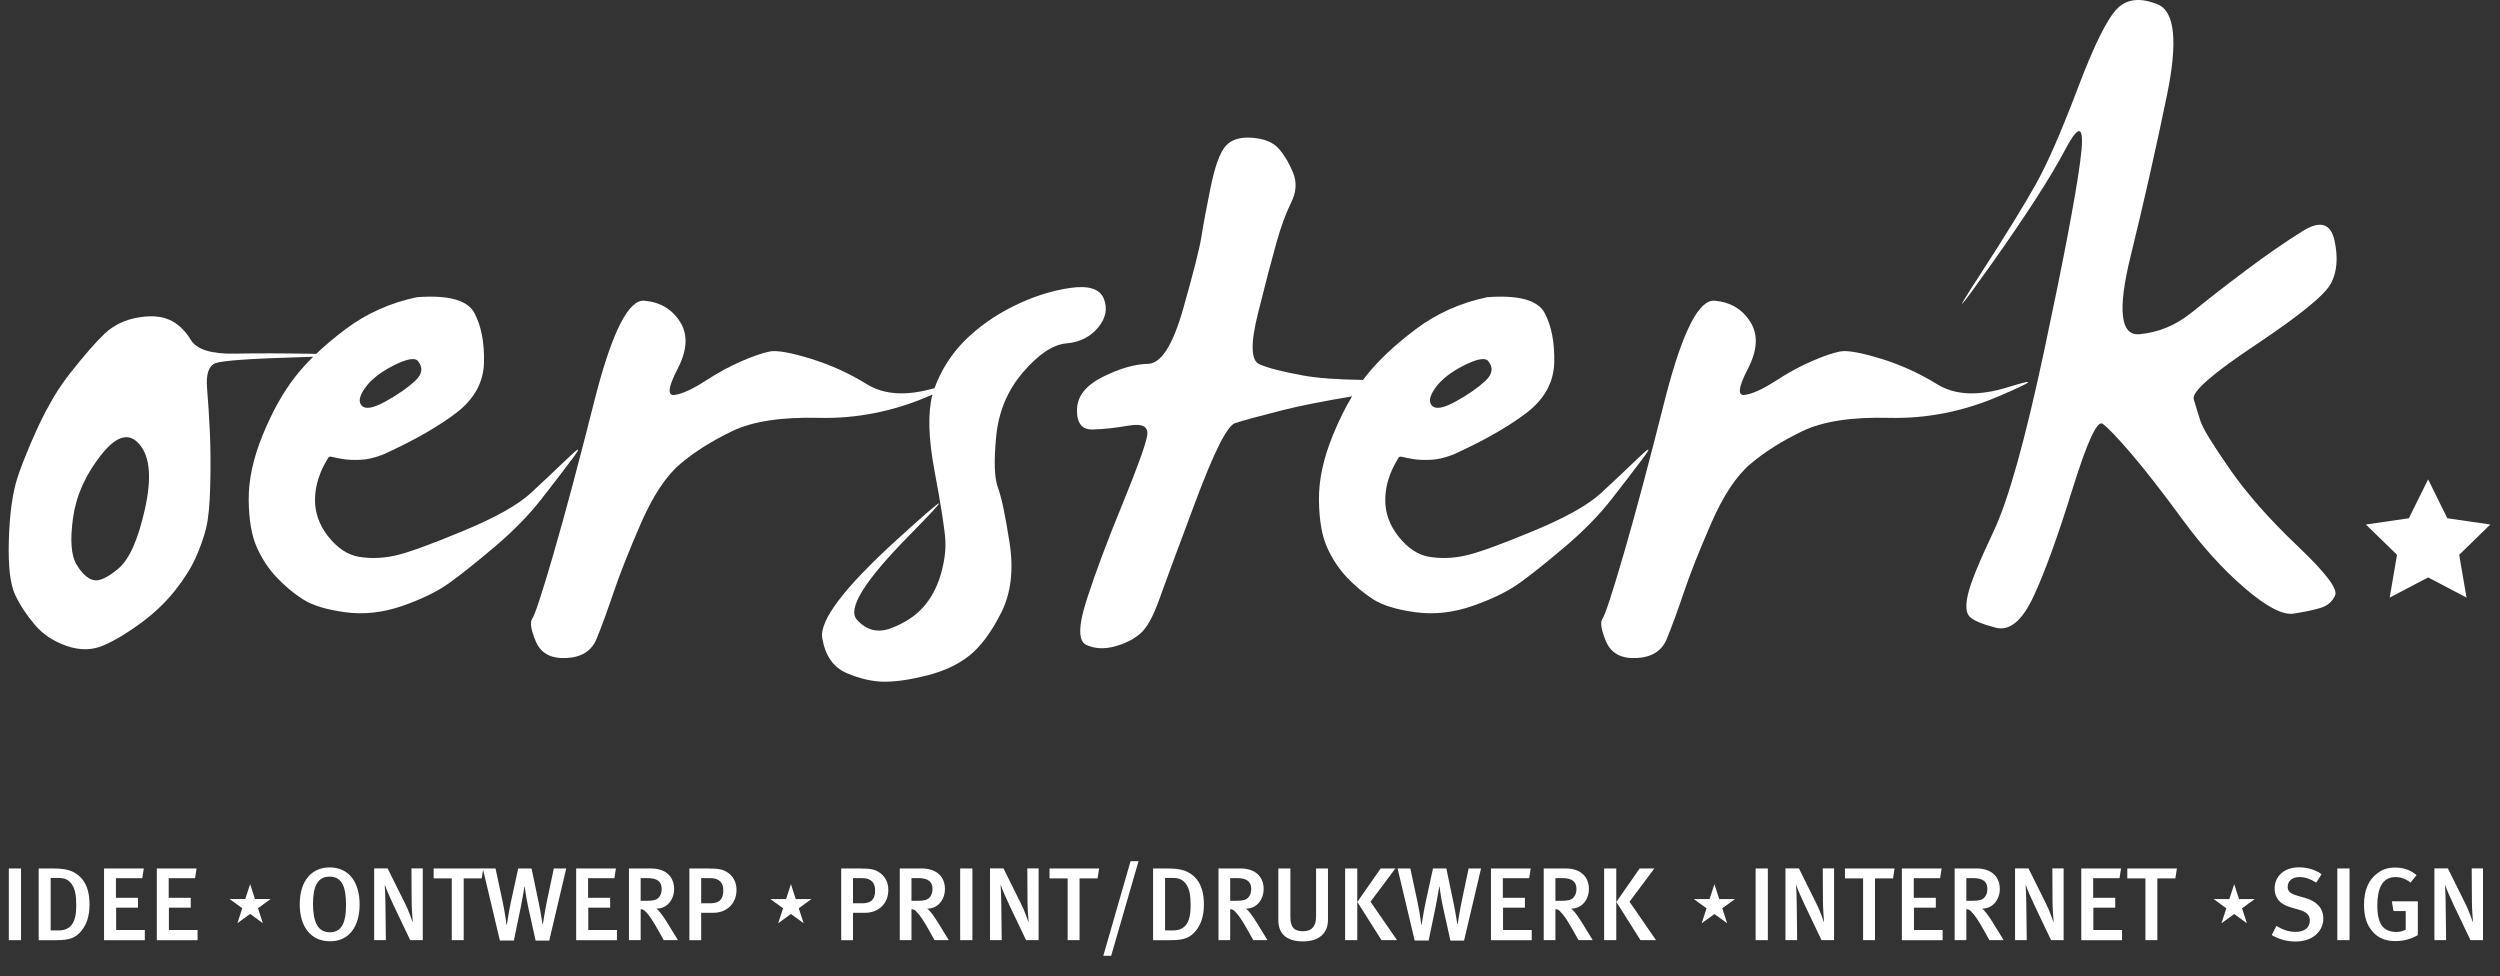 <?xml version="1.0" encoding="UTF-8"?>
<svg xmlns="http://www.w3.org/2000/svg" id="uuid-d8edb019-1d6e-4692-b599-c210d9332043" data-name="Laag 2" width="31.828mm" height="12.43mm" viewBox="0 0 90.22 35.234">
  <rect x="0" y="0" width="90.22" height="35.234" fill="#333333" stroke="none"/>
  <g id="uuid-558ed74b-8dc6-4e55-ae32-da3b0e1cb4d8" data-name="Laag 1">
    <path d="m5.232,18.363c-.246,1.104-.564,1.821-.955,2.151-.39.332-.691.471-.904.42-.212-.051-.416-.237-.61-.56-.196-.321-.238-.882-.128-1.68.11-.797.446-1.553,1.006-2.266s1.027-.84,1.401-.381c.372.441.436,1.213.19,2.316m7.944-4.367c.212-.296.551-.563,1.018-.802.467-.237.759-.295.879-.177.203.237.173.479-.089.726-.264.245-.616.492-1.057.737-.442.246-.73.302-.866.166-.136-.135-.097-.352.115-.65m7.498,2.534c.305-.408.245-.408-.178,0-.425.408-.87.828-1.337,1.26-.467.433-1.294.896-2.483,1.387-1.187.493-2.002.786-2.444.879-.441.093-.866.106-1.273.039-.407-.068-.777-.31-1.107-.726-.331-.415-.492-.869-.484-1.362.008-.492.166-.985.471-1.477.017-.051.072-.064.166-.038.093.025.22.051.381.076.162.026.365.035.611.026.247-.008.523-.072.829-.191,1.085-.492,1.96-.989,2.621-1.489.663-.501,1.002-1.112,1.019-1.834.017-.721-.098-1.315-.344-1.781-.246-.468-.938-.659-2.075-.574-.968.204-1.829.59-2.584,1.159-.394.296-.745.592-1.053.886-1.158-.021-2.137-.024-2.932-.008-.849.017-1.379-.148-1.591-.496-.212-.348-.471-.591-.776-.726-.306-.136-.692-.161-1.158-.076-.468.084-.862.279-1.185.586-.305.288-.713.755-1.222,1.399-.509.645-.763,1.159-.763,1.159-.374.62-.981,2.079-1.159,2.648-.178.569-.28,1.32-.305,2.253-.027.934.05,1.587.229,1.96.177.374.415.734.713,1.083.296.347.682.602,1.158.763.475.162.917.152,1.323-.026.408-.178.854-.445,1.337-.801.484-.356.891-.743,1.223-1.159.331-.415.581-.811.751-1.183.169-.374.296-.73.381-1.07.085-.339.137-.857.153-1.553.017-.696.013-1.328-.012-1.896-.026-.569-.06-1.108-.102-1.618-.043-.509.059-.81.305-.903.246-.093,1.269-.165,3.068-.217.165-.005.317-.009.456-.014-.238.235-.45.469-.633.702-.442.56-.837,1.264-1.185,2.113-.348.848-.517,1.633-.509,2.355.009.721.106,1.29.293,1.705.186.417.424.777.713,1.083.288.305.601.569.941.789.34.221.849.378,1.528.471.679.093,1.37.017,2.075-.229.704-.246,1.269-.522,1.693-.828.424-.305.972-.742,1.643-1.31.67-.569,1.23-1.142,1.68-1.719.45-.577.827-1.069,1.133-1.477" fill="#fff"></path>
    <path d="m39.629,11.819c.28-.339.348-.687.204-1.043-.145-.357-.556-.484-1.235-.382-.679.102-1.359.323-2.037.662-.679.339-1.26.751-1.744,1.235-.484.483-.849,1.056-1.094,1.717-1.002.289-1.813.244-2.432-.139-.645-.398-1.329-.708-2.05-.929-.721-.22-1.209-.306-1.464-.255-.254.051-.59.165-1.005.344-.416.178-.853.416-1.312.713-.458.297-.827.467-1.107.509-.28.043-.246-.271.102-.942s.377-1.235.089-1.692c-.289-.459-.718-.714-1.286-.765-.569-.051-1.159,1.104-1.769,3.462-.595,2.36-1.1,4.253-1.515,5.678-.416,1.426-.671,2.203-.764,2.33-.093.127-.051.403.127.827.178.424.543.624,1.095.598.551-.025.917-.254,1.095-.687.178-.432.382-.988.611-1.667s.56-1.515.992-2.509c.433-.992.905-1.705,1.414-2.138.509-.433,1.133-.827,1.871-1.184.739-.356,1.783-.517,3.132-.483s2.669-.226,3.959-.778c.051-.021.097-.041.144-.062-.171.654-.147,1.566.072,2.736.246,1.316.377,2.165.395,2.547.016.381-.043.797-.178,1.247-.137.45-.344.831-.624,1.145-.281.314-.662.565-1.146.752-.484.187-.9.085-1.247-.306-.348-.39.275-1.396,1.871-3.017,1.595-1.62,1.447-1.57-.446.152-1.892,1.724-2.783,2.904-2.673,3.539.111.638.407,1.058.891,1.261.484.204.938.306,1.362.306s.938-.076,1.54-.229c.603-.153,1.108-.391,1.516-.713.407-.323.789-.837,1.145-1.541.357-.704.458-1.548.305-2.533-.152-.985-.292-1.646-.419-1.985-.128-.34-.15-.955-.064-1.847.085-.891.407-1.663.967-2.317.56-.653,1.082-1.001,1.566-1.044.484-.041.865-.233,1.146-.573" fill="#fff"></path>
    <path d="m52.817,13.194c.467-.237.759-.295.879-.177.203.237.174.479-.09.726-.262.245-.615.492-1.056.737-.442.246-.731.302-.866.166-.136-.135-.097-.352.115-.65.212-.296.551-.563,1.018-.802m6.479,3.336c.306-.408.246-.408-.177,0-.425.408-.87.828-1.337,1.26-.467.433-1.294.896-2.482,1.387-1.188.493-2.004.786-2.445.879-.441.093-.865.106-1.273.039-.408-.068-.776-.31-1.107-.726-.332-.415-.492-.869-.484-1.362.008-.492.166-.985.472-1.477.016-.051.071-.064.164-.038.094.025.221.051.382.076.162.026.365.035.612.026.246-.008.521-.072.827-.191,1.086-.492,1.96-.989,2.622-1.489.662-.501,1.001-1.112,1.019-1.834.017-.721-.098-1.315-.343-1.781-.247-.468-.939-.659-2.076-.574-.967.204-1.83.59-2.584,1.159-.755.569-1.354,1.133-1.795,1.693-.034.043-.068.089-.101.134-.931-.013-1.652-.066-2.164-.16-.747-.136-1.273-.271-1.578-.407-.306-.136-.322-.747-.051-1.833.27-1.086.492-1.931.661-2.534.17-.602.348-1.091.535-1.463.187-.374.212-.73.076-1.07-.136-.339-.305-.628-.509-.865-.203-.238-.526-.373-.967-.408-.442-.034-.764.069-.968.305-.204.239-.382.731-.535,1.477-.152.747-.263,1.337-.33,1.77-.068.432-.289,1.307-.662,2.622-.374,1.316-.798,1.978-1.273,1.986-.476.009-1.019.166-1.63.471-.611.306-.921.699-.929,1.184-.009.484.178.722.56.713.382-.008.819-.055,1.311-.14.493-.084.713.034.662.356-.051.322-.348,1.147-.89,2.47-.545,1.324-.973,2.47-1.286,3.437-.315.968-.319,1.519-.014,1.655.306.137.645.152,1.019.051.374-.102.679-.255.917-.459.238-.203.462-.602.674-1.195.213-.595.653-1.787,1.325-3.578.67-1.791,1.145-2.733,1.425-2.826s.857-.25,1.731-.471c.606-.153,1.436-.317,2.493-.495-.246.409-.475.871-.686,1.386-.349.848-.518,1.633-.509,2.355.008.721.106,1.29.293,1.705.186.417.423.777.713,1.083.288.305.602.569.941.789.339.221.849.378,1.528.471.679.093,1.371.017,2.075-.229.704-.246,1.269-.522,1.693-.828.425-.305.972-.742,1.642-1.31.67-.569,1.23-1.142,1.68-1.719.451-.577.828-1.069,1.133-1.477" fill="#fff"></path>
    <rect y=".001" width="90.22" height="35.233" fill="none"></rect>
    <path d="m72.472,13.971c-1.061.33-1.915.297-2.559-.102-.645-.398-1.328-.708-2.05-.929-.721-.22-1.209-.306-1.463-.255-.256.051-.591.165-1.006.344-.417.178-.853.416-1.311.713-.458.297-.828.467-1.108.509-.28.043-.246-.271.103-.942.347-.671.377-1.235.088-1.692-.288-.46-.717-.714-1.286-.765-.569-.051-1.158,1.104-1.769,3.462-.594,2.36-1.099,4.253-1.515,5.678-.415,1.426-.671,2.203-.764,2.33-.093.127-.051.403.127.827.179.424.543.624,1.095.598.552-.025.917-.254,1.095-.687.178-.432.382-.988.612-1.667.228-.679.559-1.515.992-2.509.433-.992.904-1.705,1.413-2.138.51-.433,1.133-.827,1.872-1.184.737-.356,1.782-.517,3.131-.483,1.35.034,2.668-.226,3.959-.778,1.29-.55,1.405-.661.344-.33" fill="#fff"></path>
    <path d="m82.91,19.7c-1.01-.959-1.825-1.884-2.444-2.776-.62-.891-.971-1.467-1.057-1.73-.084-.264-.165-.526-.242-.79-.076-.263.675-.921,2.254-1.973,1.578-1.052,2.478-1.786,2.699-2.203.22-.415.262-.933.127-1.553-.137-.619-.522-.729-1.158-.33-.637.398-1.312.866-2.024,1.4-.714.535-1.363,1.04-1.949,1.515-.585.475-1.222.742-1.909.801-.687.061-.793-.878-.318-2.813.475-1.934.912-3.87,1.311-5.804.399-1.936.288-3.03-.331-3.285-.62-.254-1.108-.204-1.464.153-.356.356-.828,1.307-1.414,2.852-.585,1.544-1.081,2.686-1.488,3.423-.408.739-1.095,1.856-2.062,3.349-.968,1.493-.829,1.362.419-.395s2.14-3.14,2.674-4.15c.534-1.01.713-.857.534.459-.178,1.315-.611,3.585-1.298,6.81-.687,3.225-1.294,5.393-1.82,6.505-.527,1.112-.836,1.872-.929,2.279-.094.407-.074.679.063.814.135.136.449.268.942.395.491.127.942-.242,1.35-1.107.406-.866.878-2.16,1.412-3.883.535-1.723.899-2.512,1.095-2.368.195.144.543.509,1.044,1.094.5.586,1.111,1.372,1.833,2.356.721.985,1.472,1.812,2.253,2.483.781.67,1.367.975,1.758.916.389-.059.712-.128.967-.204.254-.076.433-.229.534-.458.101-.229-.352-.824-1.362-1.782" fill="#fff"></path>
    <polygon points="86.931 18.703 85.38 18.928 86.503 20.022 86.239 21.566 87.626 20.838 89.012 21.566 88.747 20.022 89.87 18.928 88.319 18.703 87.626 17.298 86.931 18.703" fill="#fff"></polygon>
    <g>
      <path d="m.318,33.928v-2.587h.441v2.587h-.441Z" fill="#fff"></path>
      <path d="m2.958,33.566c-.217.277-.441.363-.923.363h-.639v-2.587h.538c.486,0,.774.09,1.017.366.19.221.28.531.28.935,0,.393-.097.699-.273.923Zm-.37-1.66c-.12-.165-.254-.224-.486-.224h-.273v1.895h.284c.456,0,.639-.303.639-.89,0-.333-.03-.598-.165-.781Z" fill="#fff"></path>
      <path d="m3.755,33.928v-2.587h1.435l-.056.352h-.95v.707h.796v.355h-.789v.808h1.035v.366h-1.473Z" fill="#fff"></path>
      <path d="m5.659,33.928v-2.587h1.435l-.056.352h-.95v.707h.796v.355h-.789v.808h1.035v.366h-1.473Z" fill="#fff"></path>
      <path d="m11.916,33.969c-.736,0-1.099-.568-1.099-1.335,0-.853.434-1.331,1.081-1.331.729,0,1.08.58,1.08,1.335,0,.807-.389,1.331-1.062,1.331Zm-.022-2.333c-.434,0-.598.351-.598.972,0,.665.169,1.036.609,1.036.385,0,.583-.284.583-.98,0-.632-.131-1.028-.594-1.028Z" fill="#fff"></path>
      <path d="m14.804,33.928l-.58-1.215c-.138-.288-.28-.613-.329-.767l-.011.011c.019.217.022.49.026.718l.015,1.252h-.422v-2.587h.486l.628,1.264c.12.239.232.546.266.665l.011-.011c-.011-.131-.038-.501-.038-.737l-.007-1.181h.408v2.587h-.453Z" fill="#fff"></path>
      <path d="m17.385,31.7h-.651v2.228h-.43v-2.228h-.654v-.359h1.79l-.056.359Z" fill="#fff"></path>
      <path d="m19.823,33.944h-.494l-.265-1.2c-.086-.389-.127-.748-.127-.748h-.011s-.067.422-.131.736l-.251,1.211h-.504l-.617-2.602h.46l.258,1.204c.089.419.138.83.138.83h.011s.075-.486.142-.8l.269-1.233h.482l.269,1.286c.064.306.127.729.127.729h.011s.086-.546.149-.841l.247-1.174h.448l-.613,2.602Z" fill="#fff"></path>
      <path d="m20.793,33.928v-2.587h1.435l-.056.352h-.95v.707h.796v.355h-.789v.808h1.035v.366h-1.473Z" fill="#fff"></path>
      <path d="m23.953,33.928l-.224-.4c-.18-.318-.299-.498-.441-.639-.048-.049-.086-.075-.168-.079v1.118h-.422v-2.587h.789c.58,0,.841.336.841.74,0,.37-.239.71-.643.71.093.049.266.299.4.516l.381.621h-.512Zm-.598-2.239h-.235v.819h.221c.224,0,.344-.03.422-.108.071-.071.116-.18.116-.315,0-.261-.142-.396-.523-.396Z" fill="#fff"></path>
      <path d="m25.741,32.942h-.437v.987h-.426v-2.587h.688c.377,0,.516.037.658.123.228.134.355.366.355.65,0,.508-.37.826-.837.826Zm.258-1.125c-.079-.082-.191-.127-.359-.127h-.336v.908h.336c.317,0,.463-.149.463-.456,0-.142-.034-.251-.104-.325Z" fill="#fff"></path>
      <path d="m31.22,32.942h-.437v.987h-.426v-2.587h.688c.377,0,.516.037.658.123.228.134.355.366.355.65,0,.508-.37.826-.837.826Zm.258-1.125c-.079-.082-.191-.127-.359-.127h-.336v.908h.336c.317,0,.463-.149.463-.456,0-.142-.034-.251-.104-.325Z" fill="#fff"></path>
      <path d="m33.726,33.928l-.224-.4c-.18-.318-.299-.498-.441-.639-.048-.049-.086-.075-.168-.079v1.118h-.422v-2.587h.789c.58,0,.841.336.841.74,0,.37-.239.71-.643.71.093.049.266.299.4.516l.381.621h-.512Zm-.598-2.239h-.235v.819h.221c.224,0,.344-.03.422-.108.071-.071.116-.18.116-.315,0-.261-.142-.396-.523-.396Z" fill="#fff"></path>
      <path d="m34.651,33.928v-2.587h.441v2.587h-.441Z" fill="#fff"></path>
      <path d="m37.029,33.928l-.58-1.215c-.138-.288-.28-.613-.329-.767l-.011.011c.019.217.022.49.026.718l.015,1.252h-.422v-2.587h.486l.628,1.264c.12.239.232.546.266.665l.011-.011c-.011-.131-.038-.501-.038-.737l-.007-1.181h.408v2.587h-.453Z" fill="#fff"></path>
      <path d="m39.61,31.7h-.651v2.228h-.43v-2.228h-.654v-.359h1.79l-.056.359Z" fill="#fff"></path>
      <path d="m40.1,34.493h-.284l.983-3.413h.288l-.987,3.413Z" fill="#fff"></path>
      <path d="m43.174,33.566c-.217.277-.441.363-.923.363h-.639v-2.587h.538c.486,0,.774.09,1.017.366.19.221.28.531.28.935,0,.393-.097.699-.273.923Zm-.37-1.66c-.12-.165-.254-.224-.486-.224h-.273v1.895h.284c.456,0,.639-.303.639-.89,0-.333-.03-.598-.165-.781Z" fill="#fff"></path>
      <path d="m45.228,33.928l-.224-.4c-.18-.318-.299-.498-.441-.639-.048-.049-.086-.075-.168-.079v1.118h-.422v-2.587h.789c.58,0,.841.336.841.74,0,.37-.239.71-.643.71.093.049.266.299.4.516l.381.621h-.512Zm-.598-2.239h-.235v.819h.221c.224,0,.344-.03.422-.108.071-.071.116-.18.116-.315,0-.261-.142-.396-.523-.396Z" fill="#fff"></path>
      <path d="m47.027,33.973c-.68,0-.894-.352-.894-.767v-1.865h.434v1.738c0,.397.142.527.46.527.314,0,.467-.184.467-.527v-1.738h.43v1.862c0,.475-.329.77-.897.77Z" fill="#fff"></path>
      <path d="m48.543,33.928v-2.587h.438v2.587h-.438Zm1.312,0l-.871-1.379.841-1.208h.531l-.897,1.2.957,1.387h-.561Z" fill="#fff"></path>
      <path d="m52.836,33.944h-.494l-.265-1.2c-.086-.389-.127-.748-.127-.748h-.011s-.067.422-.131.736l-.251,1.211h-.504l-.617-2.602h.46l.258,1.204c.089.419.138.83.138.83h.011s.075-.486.142-.8l.269-1.233h.482l.269,1.286c.064.306.127.729.127.729h.011s.086-.546.149-.841l.247-1.174h.449l-.613,2.602Z" fill="#fff"></path>
      <path d="m53.806,33.928v-2.587h1.435l-.056.352h-.95v.707h.796v.355h-.789v.808h1.035v.366h-1.473Z" fill="#fff"></path>
      <path d="m56.965,33.928l-.224-.4c-.18-.318-.299-.498-.441-.639-.048-.049-.086-.075-.168-.079v1.118h-.422v-2.587h.789c.58,0,.841.336.841.74,0,.37-.239.71-.643.71.093.049.266.299.4.516l.381.621h-.512Zm-.598-2.239h-.235v.819h.221c.224,0,.344-.03.422-.108.071-.071.116-.18.116-.315,0-.261-.142-.396-.523-.396Z" fill="#fff"></path>
      <path d="m57.89,33.928v-2.587h.438v2.587h-.438Zm1.312,0l-.871-1.379.841-1.208h.531l-.897,1.2.957,1.387h-.561Z" fill="#fff"></path>
    </g>
    <g>
      <path d="m63.357,33.928v-2.587h.441v2.587h-.441Z" fill="#fff"></path>
      <path d="m65.735,33.928l-.58-1.215c-.138-.288-.28-.613-.329-.767l-.011.011c.019.217.022.49.026.718l.015,1.252h-.422v-2.587h.486l.628,1.264c.12.239.232.546.266.665l.011-.011c-.011-.131-.038-.501-.038-.737l-.007-1.181h.408v2.587h-.453Z" fill="#fff"></path>
      <path d="m68.316,31.7h-.651v2.228h-.43v-2.228h-.654v-.359h1.79l-.056.359Z" fill="#fff"></path>
      <path d="m68.635,33.928v-2.587h1.435l-.056.352h-.95v.707h.796v.355h-.789v.808h1.035v.366h-1.473Z" fill="#fff"></path>
      <path d="m71.794,33.928l-.224-.4c-.18-.318-.299-.498-.441-.639-.048-.049-.086-.075-.168-.079v1.118h-.422v-2.587h.789c.58,0,.841.336.841.74,0,.37-.239.71-.643.71.093.049.266.299.4.516l.381.621h-.512Zm-.598-2.239h-.235v.819h.221c.224,0,.344-.03.422-.108.071-.071.116-.18.116-.315,0-.261-.142-.396-.523-.396Z" fill="#fff"></path>
      <path d="m74.02,33.928l-.58-1.215c-.138-.288-.28-.613-.329-.767l-.011.011c.019.217.022.49.026.718l.015,1.252h-.422v-2.587h.486l.628,1.264c.12.239.232.546.266.665l.011-.011c-.011-.131-.038-.501-.038-.737l-.007-1.181h.408v2.587h-.453Z" fill="#fff"></path>
      <path d="m75.109,33.928v-2.587h1.435l-.056.352h-.95v.707h.796v.355h-.789v.808h1.035v.366h-1.473Z" fill="#fff"></path>
      <path d="m78.505,31.7h-.651v2.228h-.43v-2.228h-.654v-.359h1.79l-.056.359Z" fill="#fff"></path>
    </g>
    <g>
      <path d="m82.833,33.977c-.295,0-.595-.079-.849-.232l.165-.329c.231.135.437.213.699.213.318,0,.509-.153.509-.412,0-.19-.12-.31-.385-.385l-.276-.079c-.236-.067-.404-.165-.501-.31-.071-.104-.108-.228-.108-.377,0-.456.359-.766.878-.766.295,0,.59.086.818.247l-.194.303c-.239-.142-.404-.198-.609-.198-.254,0-.422.139-.422.352,0,.161.09.243.344.318l.306.09c.374.108.636.348.636.736,0,.43-.348.83-1.009.83Z" fill="#fff"></path>
      <path d="m84.349,33.928v-2.587h.441v2.587h-.441Z" fill="#fff"></path>
      <path d="m86.446,33.962c-.363,0-.643-.116-.845-.366-.198-.243-.288-.535-.288-.942,0-.531.161-.901.486-1.144.187-.142.389-.202.64-.202.295,0,.557.09.77.273l-.217.269c-.18-.138-.348-.198-.546-.198-.478,0-.654.419-.654,1.024,0,.363.067.617.191.763.104.123.291.194.49.194.134,0,.247-.03.344-.082v-.673h-.441l-.06-.352h.939v1.219c-.236.142-.52.217-.808.217Z" fill="#fff"></path>
      <path d="m89.154,33.928l-.58-1.215c-.138-.288-.28-.613-.329-.767l-.011.011c.019.217.022.49.026.718l.015,1.252h-.422v-2.587h.486l.628,1.264c.12.239.232.546.266.665l.011-.011c-.011-.131-.038-.501-.038-.737l-.007-1.181h.408v2.587h-.453Z" fill="#fff"></path>
    </g>
    <polygon points="61.586 32.779 61.411 33.318 61.87 32.985 62.328 33.318 62.153 32.779 62.611 32.446 62.044 32.446 61.87 31.908 61.695 32.446 61.128 32.446 61.586 32.779" fill="#fff"></polygon>
    <polygon points="80.344 32.779 80.169 33.318 80.628 32.985 81.086 33.318 80.911 32.779 81.369 32.446 80.802 32.446 80.628 31.908 80.453 32.446 79.886 32.446 80.344 32.779" fill="#fff"></polygon>
    <polygon points="28.259 32.778 28.084 33.317 28.543 32.984 29.001 33.317 28.826 32.778 29.284 32.445 28.717 32.445 28.543 31.906 28.368 32.445 27.801 32.445 28.259 32.778" fill="#fff"></polygon>
    <polygon points="8.743 32.776 8.568 33.315 9.027 32.982 9.485 33.315 9.31 32.776 9.768 32.443 9.201 32.443 9.027 31.905 8.852 32.443 8.285 32.443 8.743 32.776" fill="#fff"></polygon>
  </g>
</svg>
